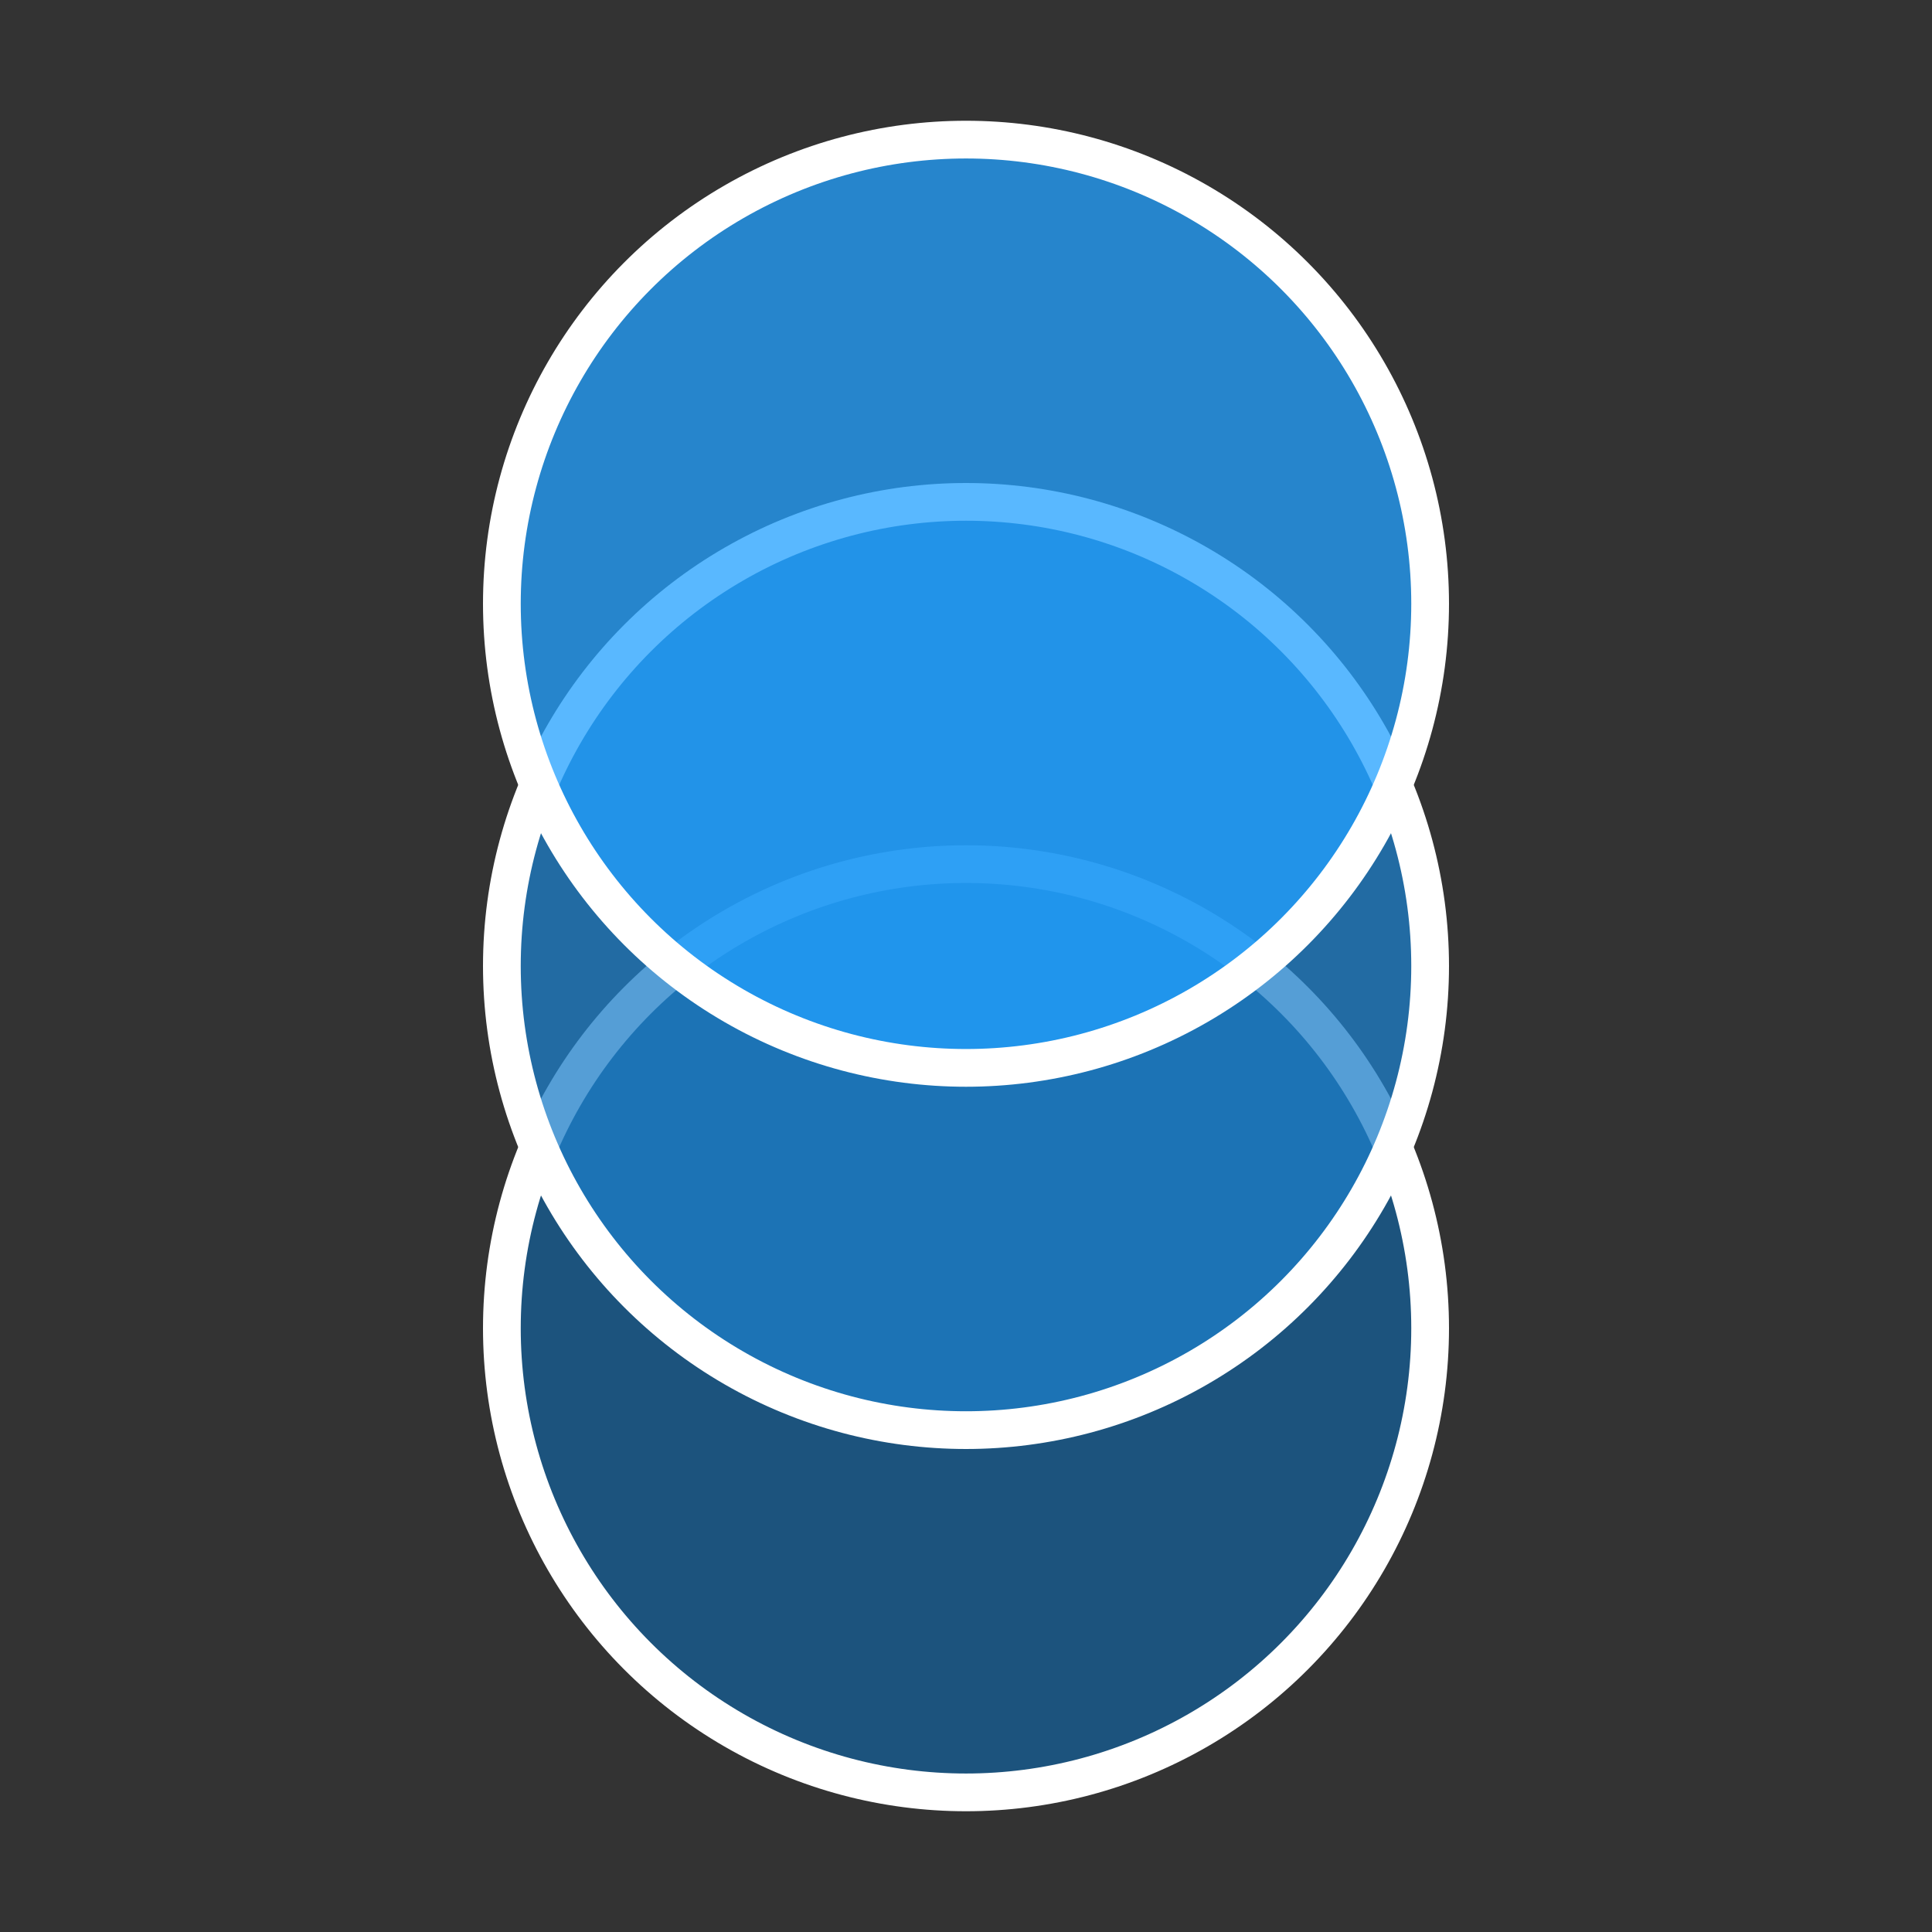 <?xml version="1.0" encoding="UTF-8"?>
<svg width="256px" height="256px" viewBox="0 0 256 256" version="1.1" xmlns="http://www.w3.org/2000/svg" xmlns:xlink="http://www.w3.org/1999/xlink">
    <rect x="0" y="0" width="256" height="256" fill="#333333" stroke="none"/>
    <title>icon</title>
    <g id="Page-1" stroke="none" stroke-width="1" fill="none" fill-rule="evenodd" fill-opacity="0.75">
        <circle id="Oval" stroke="#FFFFFF" stroke-width="5" fill="#145E96" cx="128" cy="176" r="61.5"></circle>
        <circle id="Oval-Copy" stroke="#FFFFFF" stroke-width="5" fill="#1C7EC8" cx="128" cy="128" r="61.5"></circle>
        <circle id="Oval-Copy-2" stroke="#FFFFFF" stroke-width="5" fill="#22A0FF" cx="128" cy="80" r="61.5"></circle>
    </g>
</svg>